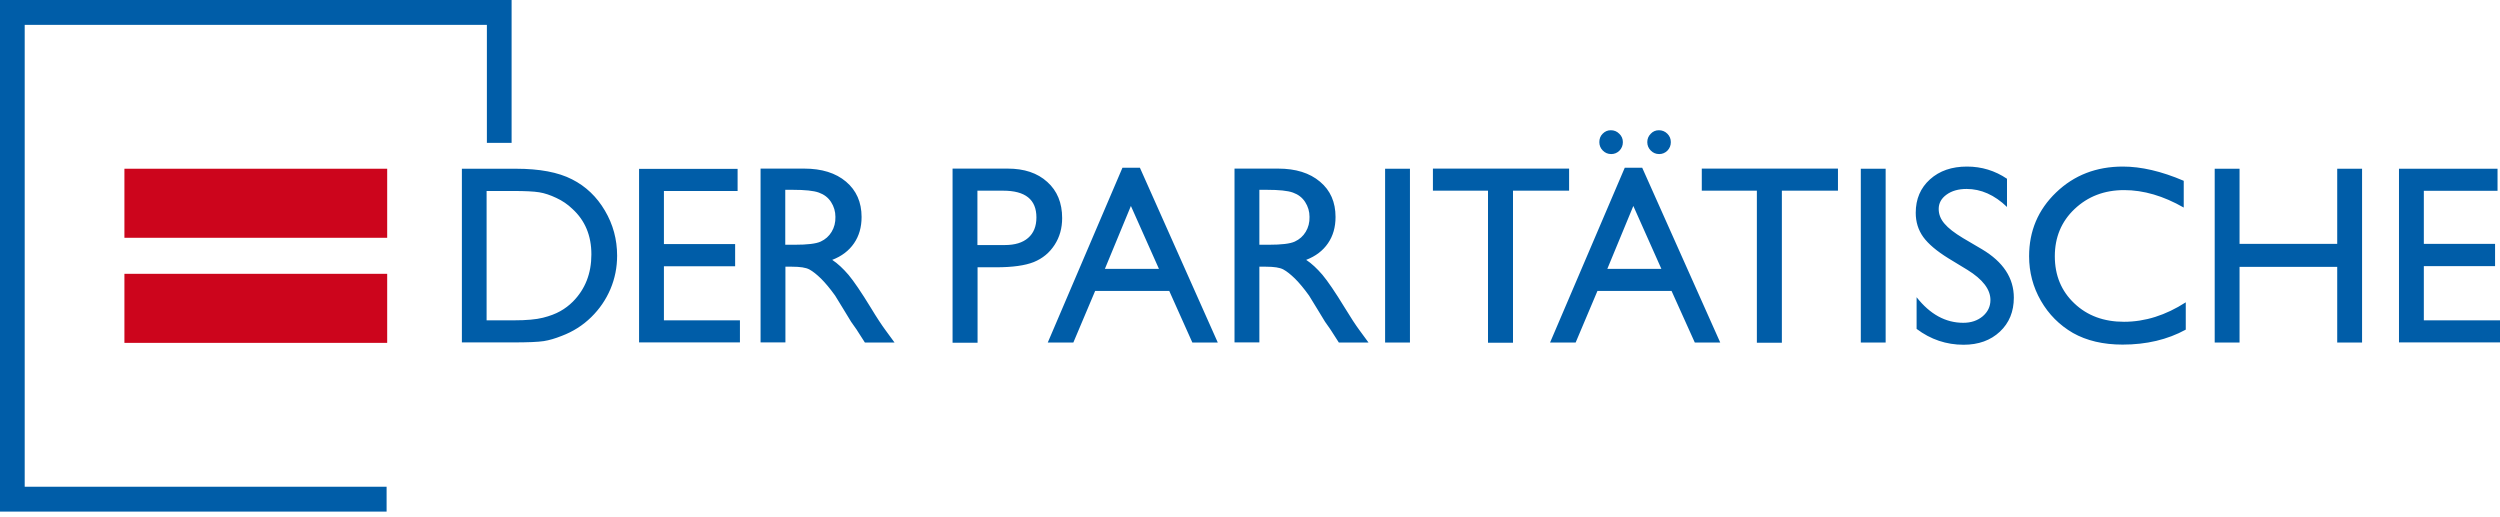 <?xml version="1.0" encoding="utf-8"?>
<svg xmlns="http://www.w3.org/2000/svg" fill="none" height="100%" overflow="visible" preserveAspectRatio="none" style="display: block;" viewBox="0 0 150 31" width="100%">
<g id="Group">
<g id="Group_2">
<path d="M7.465 10.124H23.231V14.267H7.465V10.124ZM7.465 16.429H23.231V20.572H7.465V16.429Z" fill="#CC051C" id="Vector"/>
<path d="M145.43 19.211V15.967H149.704V14.633H145.43V11.45H149.852V10.124H143.939V20.545H150V19.22H145.43V19.211ZM140.233 20.554H141.724V10.124H140.233V14.633H134.373V10.124H132.882V20.554H134.373V16.011H140.233V20.554ZM127.353 20.676C128.783 20.676 130.048 20.38 131.146 19.778V18.139C129.943 18.915 128.705 19.307 127.44 19.307C126.228 19.307 125.234 18.941 124.458 18.2C123.682 17.467 123.289 16.525 123.289 15.374C123.289 14.241 123.682 13.29 124.475 12.54C125.269 11.79 126.254 11.406 127.449 11.406C128.618 11.406 129.804 11.755 131.024 12.453V10.848C129.681 10.273 128.469 9.994 127.371 9.994C125.783 9.994 124.449 10.508 123.368 11.546C122.286 12.584 121.746 13.857 121.746 15.374C121.746 16.333 121.981 17.223 122.452 18.043C122.923 18.862 123.568 19.508 124.379 19.979C125.199 20.441 126.193 20.676 127.353 20.676ZM116.671 13.421C116.435 13.15 116.322 12.854 116.322 12.54C116.322 12.191 116.479 11.903 116.793 11.677C117.107 11.45 117.508 11.337 117.996 11.337C118.859 11.337 119.67 11.694 120.42 12.418V10.726C119.697 10.238 118.894 9.994 118.022 9.994C117.107 9.994 116.374 10.246 115.799 10.761C115.232 11.275 114.944 11.938 114.944 12.767C114.944 13.316 115.092 13.796 115.397 14.223C115.703 14.642 116.208 15.069 116.915 15.505L118.048 16.194C118.964 16.761 119.426 17.362 119.426 17.999C119.426 18.391 119.269 18.714 118.964 18.976C118.65 19.237 118.266 19.368 117.795 19.368C116.732 19.368 115.798 18.854 114.996 17.833V19.734C115.842 20.371 116.784 20.685 117.813 20.685C118.711 20.685 119.435 20.423 119.993 19.9C120.551 19.377 120.83 18.697 120.83 17.859C120.83 16.682 120.194 15.714 118.92 14.956L117.778 14.284C117.272 13.979 116.897 13.691 116.671 13.421ZM111.648 20.554H113.139V10.124H111.648V20.554ZM106.912 11.441H110.278V10.116H102.107V11.441H105.412V20.563H106.912V11.441ZM100.049 9.034C100.18 8.895 100.25 8.729 100.25 8.529C100.25 8.328 100.18 8.162 100.041 8.023C99.901 7.883 99.727 7.814 99.535 7.814C99.343 7.814 99.177 7.883 99.047 8.023C98.907 8.162 98.837 8.328 98.837 8.529C98.837 8.72 98.907 8.895 99.047 9.034C99.186 9.174 99.352 9.244 99.552 9.244C99.744 9.244 99.91 9.174 100.049 9.034ZM103.215 20.554L98.532 10.063H97.486L93.003 20.554H94.538L95.846 17.458H100.294L101.689 20.554H103.215ZM99.683 16.133H96.439L98 12.357L99.683 16.133ZM97.172 9.034C97.302 8.895 97.372 8.729 97.372 8.529C97.372 8.328 97.302 8.162 97.154 8.023C97.015 7.883 96.849 7.814 96.648 7.814C96.457 7.814 96.3 7.883 96.16 8.023C96.021 8.162 95.96 8.328 95.96 8.529C95.96 8.72 96.029 8.895 96.169 9.034C96.308 9.174 96.474 9.244 96.675 9.244C96.867 9.244 97.032 9.174 97.172 9.034ZM90.78 11.441H94.146V10.116H85.975V11.441H89.28V20.563H90.78V11.441ZM83.106 20.554H84.597V10.124H83.106V20.554ZM80.332 20.554H82.112L81.562 19.804C81.344 19.508 81.048 19.063 80.69 18.47C80.115 17.528 79.661 16.865 79.347 16.49C79.025 16.115 78.702 15.81 78.37 15.592C78.937 15.374 79.373 15.043 79.678 14.598C79.984 14.153 80.132 13.63 80.132 13.02C80.132 12.13 79.827 11.424 79.199 10.9C78.58 10.377 77.743 10.116 76.687 10.116H74.071V20.545H75.562V16.002H75.955C76.443 16.002 76.792 16.054 77.001 16.168C77.211 16.281 77.437 16.464 77.699 16.717C77.952 16.97 78.24 17.31 78.545 17.737L79.042 18.548L79.504 19.307L79.792 19.717C79.835 19.778 79.862 19.822 79.879 19.848L80.332 20.554ZM78.344 13.909C78.187 14.171 77.969 14.363 77.69 14.493C77.411 14.624 76.888 14.685 76.129 14.685H75.562V11.389H76.007C76.74 11.389 77.263 11.441 77.577 11.555C77.891 11.668 78.135 11.851 78.309 12.121C78.484 12.392 78.571 12.688 78.571 13.011C78.58 13.351 78.501 13.648 78.344 13.909ZM71.542 20.554H73.068L68.394 10.063H67.348L62.865 20.554H64.4L65.708 17.458H70.156L71.542 20.554ZM69.537 16.133H66.293L67.854 12.357L69.537 16.133ZM63.275 14.694C63.581 14.223 63.729 13.691 63.729 13.081C63.729 12.174 63.432 11.45 62.839 10.918C62.246 10.377 61.453 10.116 60.459 10.116H57.154V20.563H58.654V16.037H59.761C60.746 16.037 61.505 15.932 62.028 15.723C62.56 15.505 62.97 15.165 63.275 14.694ZM62.185 13.046C62.185 13.578 62.02 13.988 61.688 14.275C61.357 14.563 60.895 14.703 60.284 14.703H58.645V11.441H60.188C61.523 11.441 62.185 11.973 62.185 13.046ZM51.895 20.554H53.674L53.125 19.804C52.907 19.508 52.61 19.063 52.253 18.47C51.677 17.528 51.224 16.865 50.91 16.49C50.587 16.115 50.264 15.81 49.933 15.592C50.5 15.374 50.936 15.043 51.241 14.598C51.546 14.153 51.695 13.63 51.695 13.02C51.695 12.13 51.381 11.424 50.762 10.9C50.142 10.377 49.305 10.116 48.25 10.116H45.634V20.545H47.125V16.002H47.518C48.006 16.002 48.355 16.054 48.564 16.168C48.773 16.281 49 16.464 49.262 16.717C49.515 16.97 49.802 17.31 50.108 17.737L50.605 18.548L51.067 19.307L51.355 19.717C51.398 19.778 51.433 19.822 51.442 19.848L51.895 20.554ZM49.898 13.909C49.741 14.171 49.523 14.363 49.244 14.493C48.965 14.624 48.442 14.685 47.683 14.685H47.116V11.389H47.561C48.294 11.389 48.817 11.441 49.131 11.555C49.445 11.668 49.689 11.851 49.863 12.121C50.038 12.392 50.125 12.688 50.125 13.011C50.134 13.351 50.055 13.648 49.898 13.909ZM38.335 20.545H44.396V19.22H39.835V15.976H44.108V14.642H39.835V11.459H44.256V10.133H38.344V20.545H38.335ZM36.626 17.345C36.896 16.708 37.027 16.037 37.027 15.339C37.027 14.363 36.783 13.464 36.294 12.636C35.806 11.807 35.152 11.18 34.324 10.761C33.495 10.334 32.37 10.124 30.957 10.124H27.713V20.545H30.739C31.664 20.545 32.292 20.519 32.623 20.467C32.955 20.415 33.312 20.31 33.704 20.153C34.376 19.9 34.969 19.525 35.475 19.028C35.972 18.54 36.355 17.982 36.626 17.345ZM35.483 15.261C35.483 16.403 35.117 17.345 34.376 18.095C34.149 18.322 33.896 18.514 33.617 18.67C33.338 18.827 32.998 18.958 32.58 19.063C32.17 19.168 31.585 19.22 30.835 19.22H29.196V11.459H30.792C31.507 11.459 32.03 11.485 32.353 11.537C32.675 11.589 33.016 11.703 33.382 11.877C33.739 12.043 34.062 12.261 34.341 12.531C35.108 13.229 35.483 14.145 35.483 15.261ZM29.213 8.572H30.696V0H0V30.696H23.196V29.205H1.482V1.491H29.213V8.572Z" fill="#005DA8" id="Vector_2"/>
</g>
</g>
</svg>
